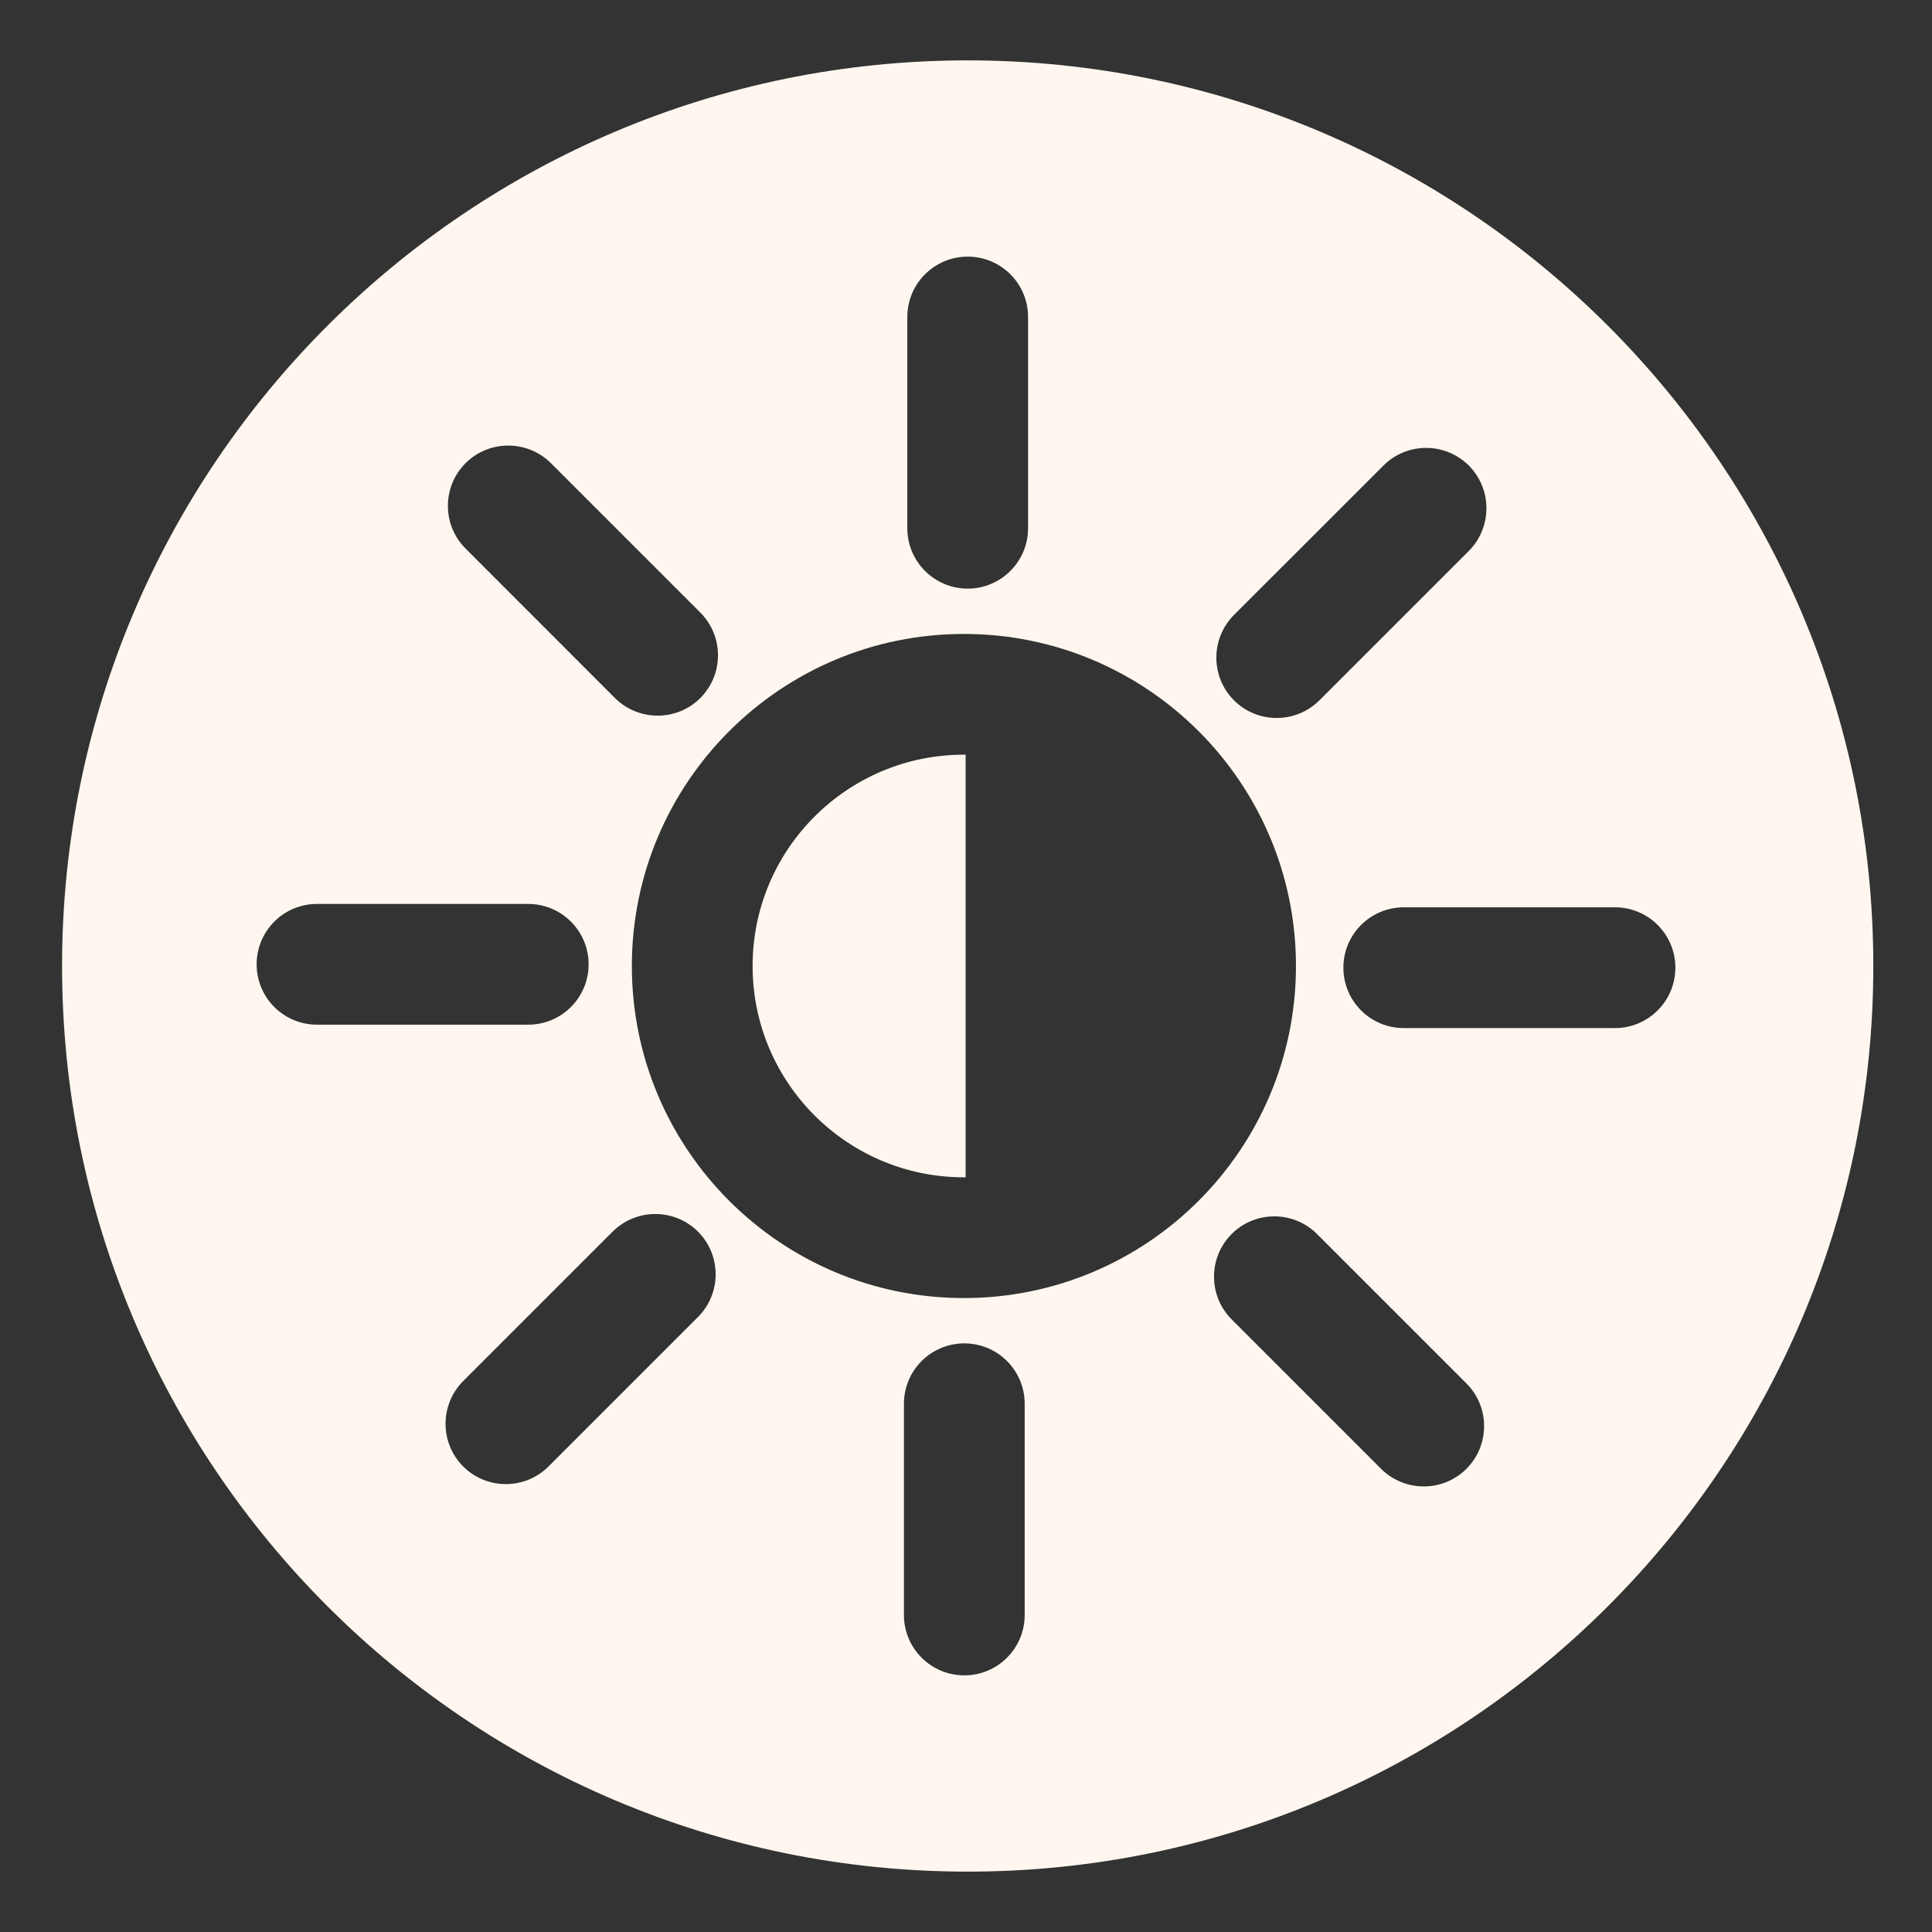<svg width="24" height="24" viewBox="0 0 24 24" fill="none" xmlns="http://www.w3.org/2000/svg">
<rect x="0" y="0" width="24" height="24" fill="#333333" stroke="none"/>
<path fill-rule="evenodd" clip-rule="evenodd" d="M12.021 0.75C5.812 0.75 0.771 5.791 0.771 12C0.771 18.209 5.812 23.25 12.021 23.25C18.23 23.25 23.271 18.209 23.271 12C23.271 5.791 18.23 0.75 12.021 0.75ZM12.729 20.062V17.438C12.729 17.023 12.393 16.688 11.979 16.688C11.565 16.688 11.229 17.023 11.229 17.438V20.062C11.229 20.477 11.565 20.812 11.979 20.812C12.393 20.812 12.729 20.477 12.729 20.062ZM18.217 17.186L16.36 15.329C16.068 15.037 15.592 15.037 15.3 15.329C15.008 15.622 15.008 16.097 15.3 16.39L17.156 18.246C17.449 18.538 17.924 18.538 18.217 18.246C18.509 17.953 18.509 17.478 18.217 17.186ZM6.814 18.217L8.671 16.36C8.963 16.068 8.963 15.592 8.671 15.3C8.378 15.008 7.903 15.008 7.61 15.3L5.754 17.156C5.462 17.449 5.462 17.924 5.754 18.217C6.046 18.509 6.522 18.509 6.814 18.217ZM11.974 7.875C9.697 7.875 7.849 9.723 7.849 12C7.849 14.277 9.697 16.125 11.974 16.125C14.251 16.125 16.099 14.277 16.099 12C16.099 9.723 14.251 7.875 11.974 7.875ZM11.995 9.375C11.988 9.375 11.98 9.375 11.974 9.375C10.525 9.375 9.349 10.551 9.349 12C9.349 13.449 10.525 14.625 11.974 14.625H11.995V9.375ZM20.062 11.271H17.438C17.023 11.271 16.688 11.607 16.688 12.021C16.688 12.435 17.023 12.771 17.438 12.771H20.062C20.477 12.771 20.812 12.435 20.812 12.021C20.812 11.607 20.477 11.271 20.062 11.271ZM3.938 12.729H6.562C6.976 12.729 7.312 12.393 7.312 11.979C7.312 11.565 6.976 11.229 6.562 11.229H3.938C3.523 11.229 3.188 11.565 3.188 11.979C3.188 12.393 3.523 12.729 3.938 12.729ZM17.186 5.783L15.329 7.639C15.037 7.932 15.037 8.408 15.329 8.7C15.622 8.992 16.097 8.992 16.39 8.7L18.246 6.844C18.538 6.551 18.538 6.076 18.246 5.783C17.953 5.491 17.478 5.491 17.186 5.783ZM5.783 6.814L7.639 8.671C7.932 8.963 8.408 8.963 8.7 8.671C8.992 8.378 8.992 7.903 8.7 7.61L6.844 5.754C6.551 5.462 6.076 5.462 5.783 5.754C5.491 6.046 5.491 6.522 5.783 6.814ZM11.271 3.938V6.562C11.271 6.976 11.607 7.312 12.021 7.312C12.435 7.312 12.771 6.976 12.771 6.562V3.938C12.771 3.523 12.435 3.188 12.021 3.188C11.607 3.188 11.271 3.523 11.271 3.938Z" fill="#FFF7EF"/>
</svg>
